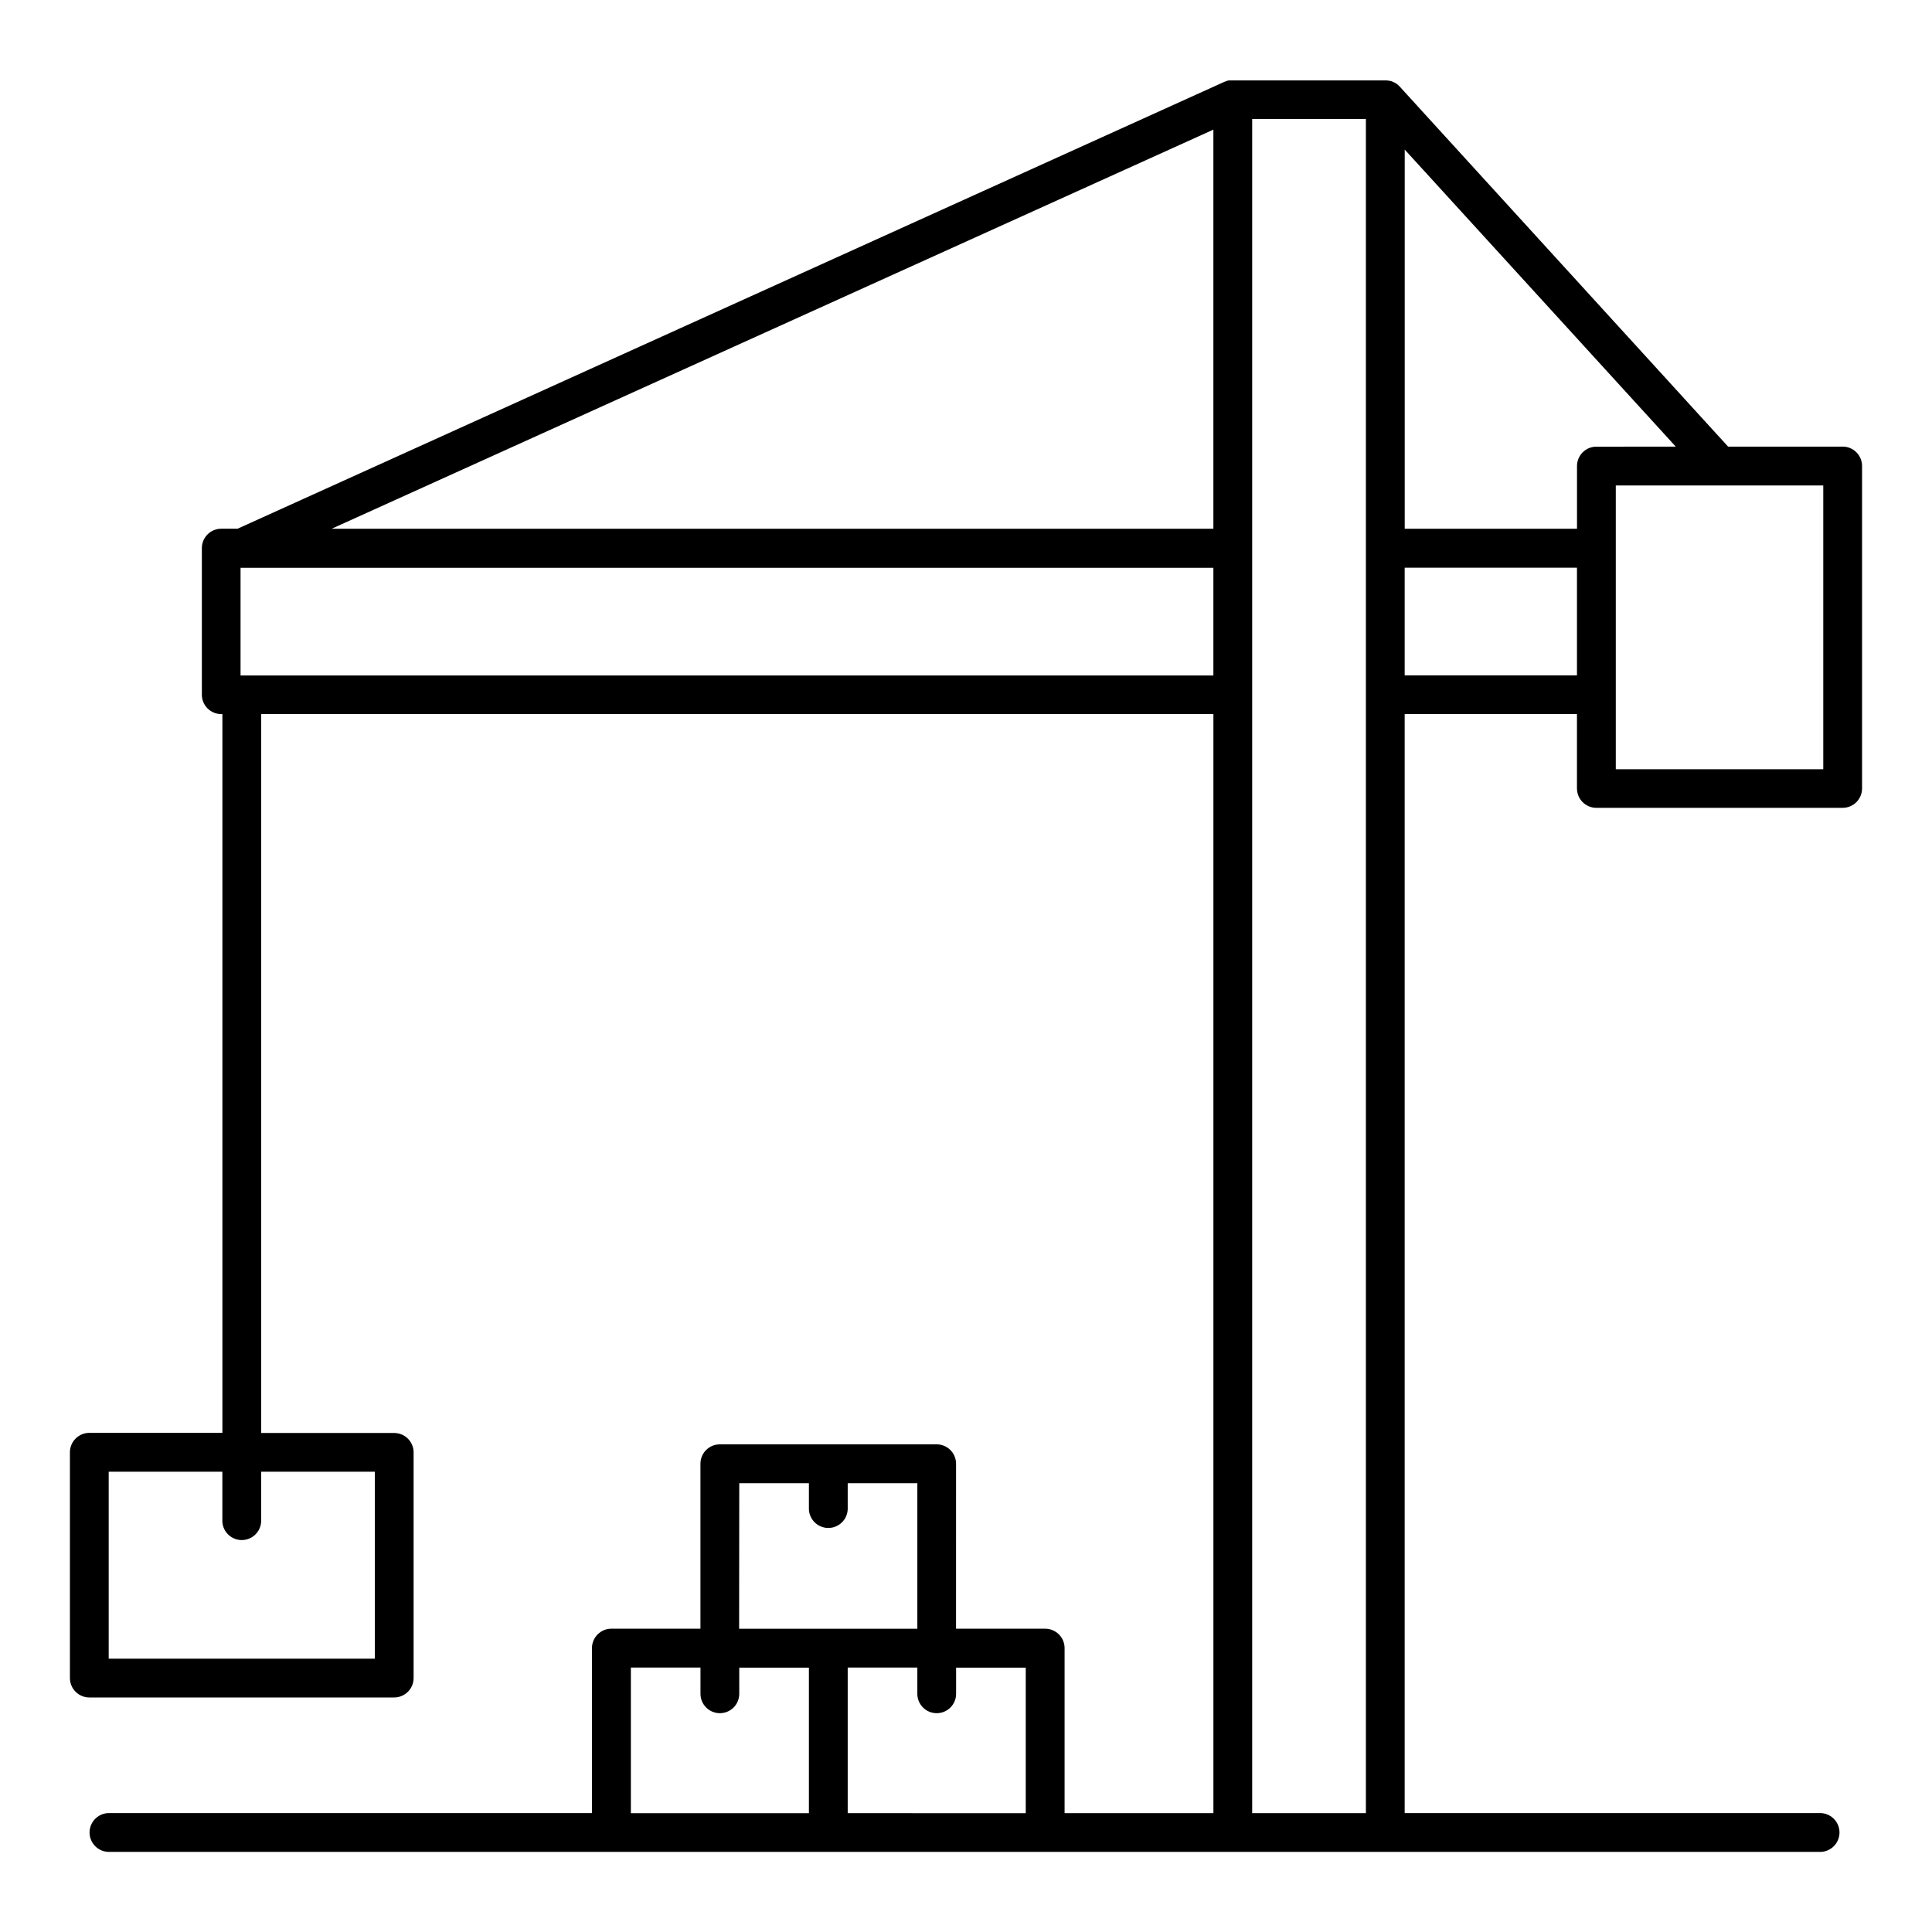 <?xml version="1.0" encoding="UTF-8"?>
<!-- Uploaded to: SVG Repo, www.svgrepo.com, Generator: SVG Repo Mixer Tools -->
<svg fill="#000000" width="800px" height="800px" version="1.1" viewBox="144 144 512 512" xmlns="http://www.w3.org/2000/svg">
 <path d="m632.33 262.36h-30.367l-87.055-95.449c-0.207-0.223-0.434-0.426-0.68-0.609l-0.098-0.078c-0.246-0.168-0.5-0.312-0.766-0.441l-0.098-0.051h-0.004c-0.27-0.121-0.555-0.223-0.844-0.293h-0.09c-0.289-0.07-0.586-0.113-0.887-0.129h-41.816l-0.234 0.059-0.266 0.078-0.195 0.07h-0.004c-0.098 0.031-0.195 0.07-0.289 0.117h-0.059l-261.62 118.48h-4.32c-2.844 0-5.144 2.305-5.144 5.144v38.848c0.004 2.84 2.305 5.137 5.144 5.137h0.297v190.48h-35.27c-1.367 0.004-2.68 0.551-3.641 1.523-0.965 0.969-1.504 2.285-1.496 3.652v59.828c0.02 2.828 2.312 5.109 5.137 5.117h80.797c2.844 0 5.148-2.305 5.148-5.148v-59.797c0-2.84-2.305-5.144-5.148-5.144h-35.246v-190.52h252.35v291.27h-39.438v-43.738c0-2.844-2.305-5.144-5.148-5.144h-23.617l0.004-43.723c0-1.359-0.543-2.668-1.508-3.629-0.961-0.965-2.269-1.504-3.629-1.504h-57.469c-2.836 0-5.137 2.297-5.137 5.133v43.719h-23.617l0.004 0.004c-2.84 0.004-5.137 2.305-5.137 5.144v43.719h-127.77c-1.402-0.062-2.769 0.453-3.781 1.426-1.016 0.969-1.59 2.312-1.59 3.715 0 1.406 0.574 2.75 1.59 3.719 1.012 0.973 2.379 1.484 3.781 1.426h453.01c1.402 0.059 2.769-0.453 3.781-1.426 1.016-0.969 1.59-2.312 1.59-3.719 0-1.402-0.574-2.746-1.59-3.715-1.012-0.973-2.379-1.488-3.781-1.426h-109.86v-291.27h45.656v19.73h0.004c0 1.363 0.539 2.672 1.508 3.637 0.965 0.961 2.273 1.504 3.637 1.5h65.27c1.363 0 2.668-0.543 3.633-1.504 0.961-0.965 1.504-2.269 1.504-3.633v-85.449c0-2.84-2.301-5.141-5.137-5.148zm-389 271.66v49.555l-70.523-0.004v-49.551h30.121v13.195c0.117 2.75 2.387 4.918 5.141 4.918 2.754 0 5.019-2.168 5.141-4.918v-13.195zm323.74-271.65v-0.004c-2.844 0-5.148 2.305-5.148 5.148v16.609h-45.656v-100.48l71.832 78.719zm-101.51-84.016v105.77h-233.67zm-257.81 144.65v-28.535h257.81v28.535zm132.16 214.06h18.461v6.938c0.121 2.75 2.387 4.922 5.141 4.922s5.023-2.172 5.141-4.922v-6.938h18.453v38.574h-47.23zm-28.723 48.855h18.449v6.957c0 2.836 2.301 5.137 5.137 5.137 2.84 0 5.137-2.301 5.137-5.137v-6.938h18.461v38.582h-47.184zm57.465 38.582v-38.582h18.453v6.957c0 2.836 2.297 5.137 5.137 5.137 2.836 0 5.137-2.301 5.137-5.137v-6.938h18.457v38.582zm107.19 0v-448.98h30.133v448.98zm40.414-301.52v-28.535h45.656v28.535zm110.93 24.879h-54.984v-75.207h54.984z"/>
</svg>